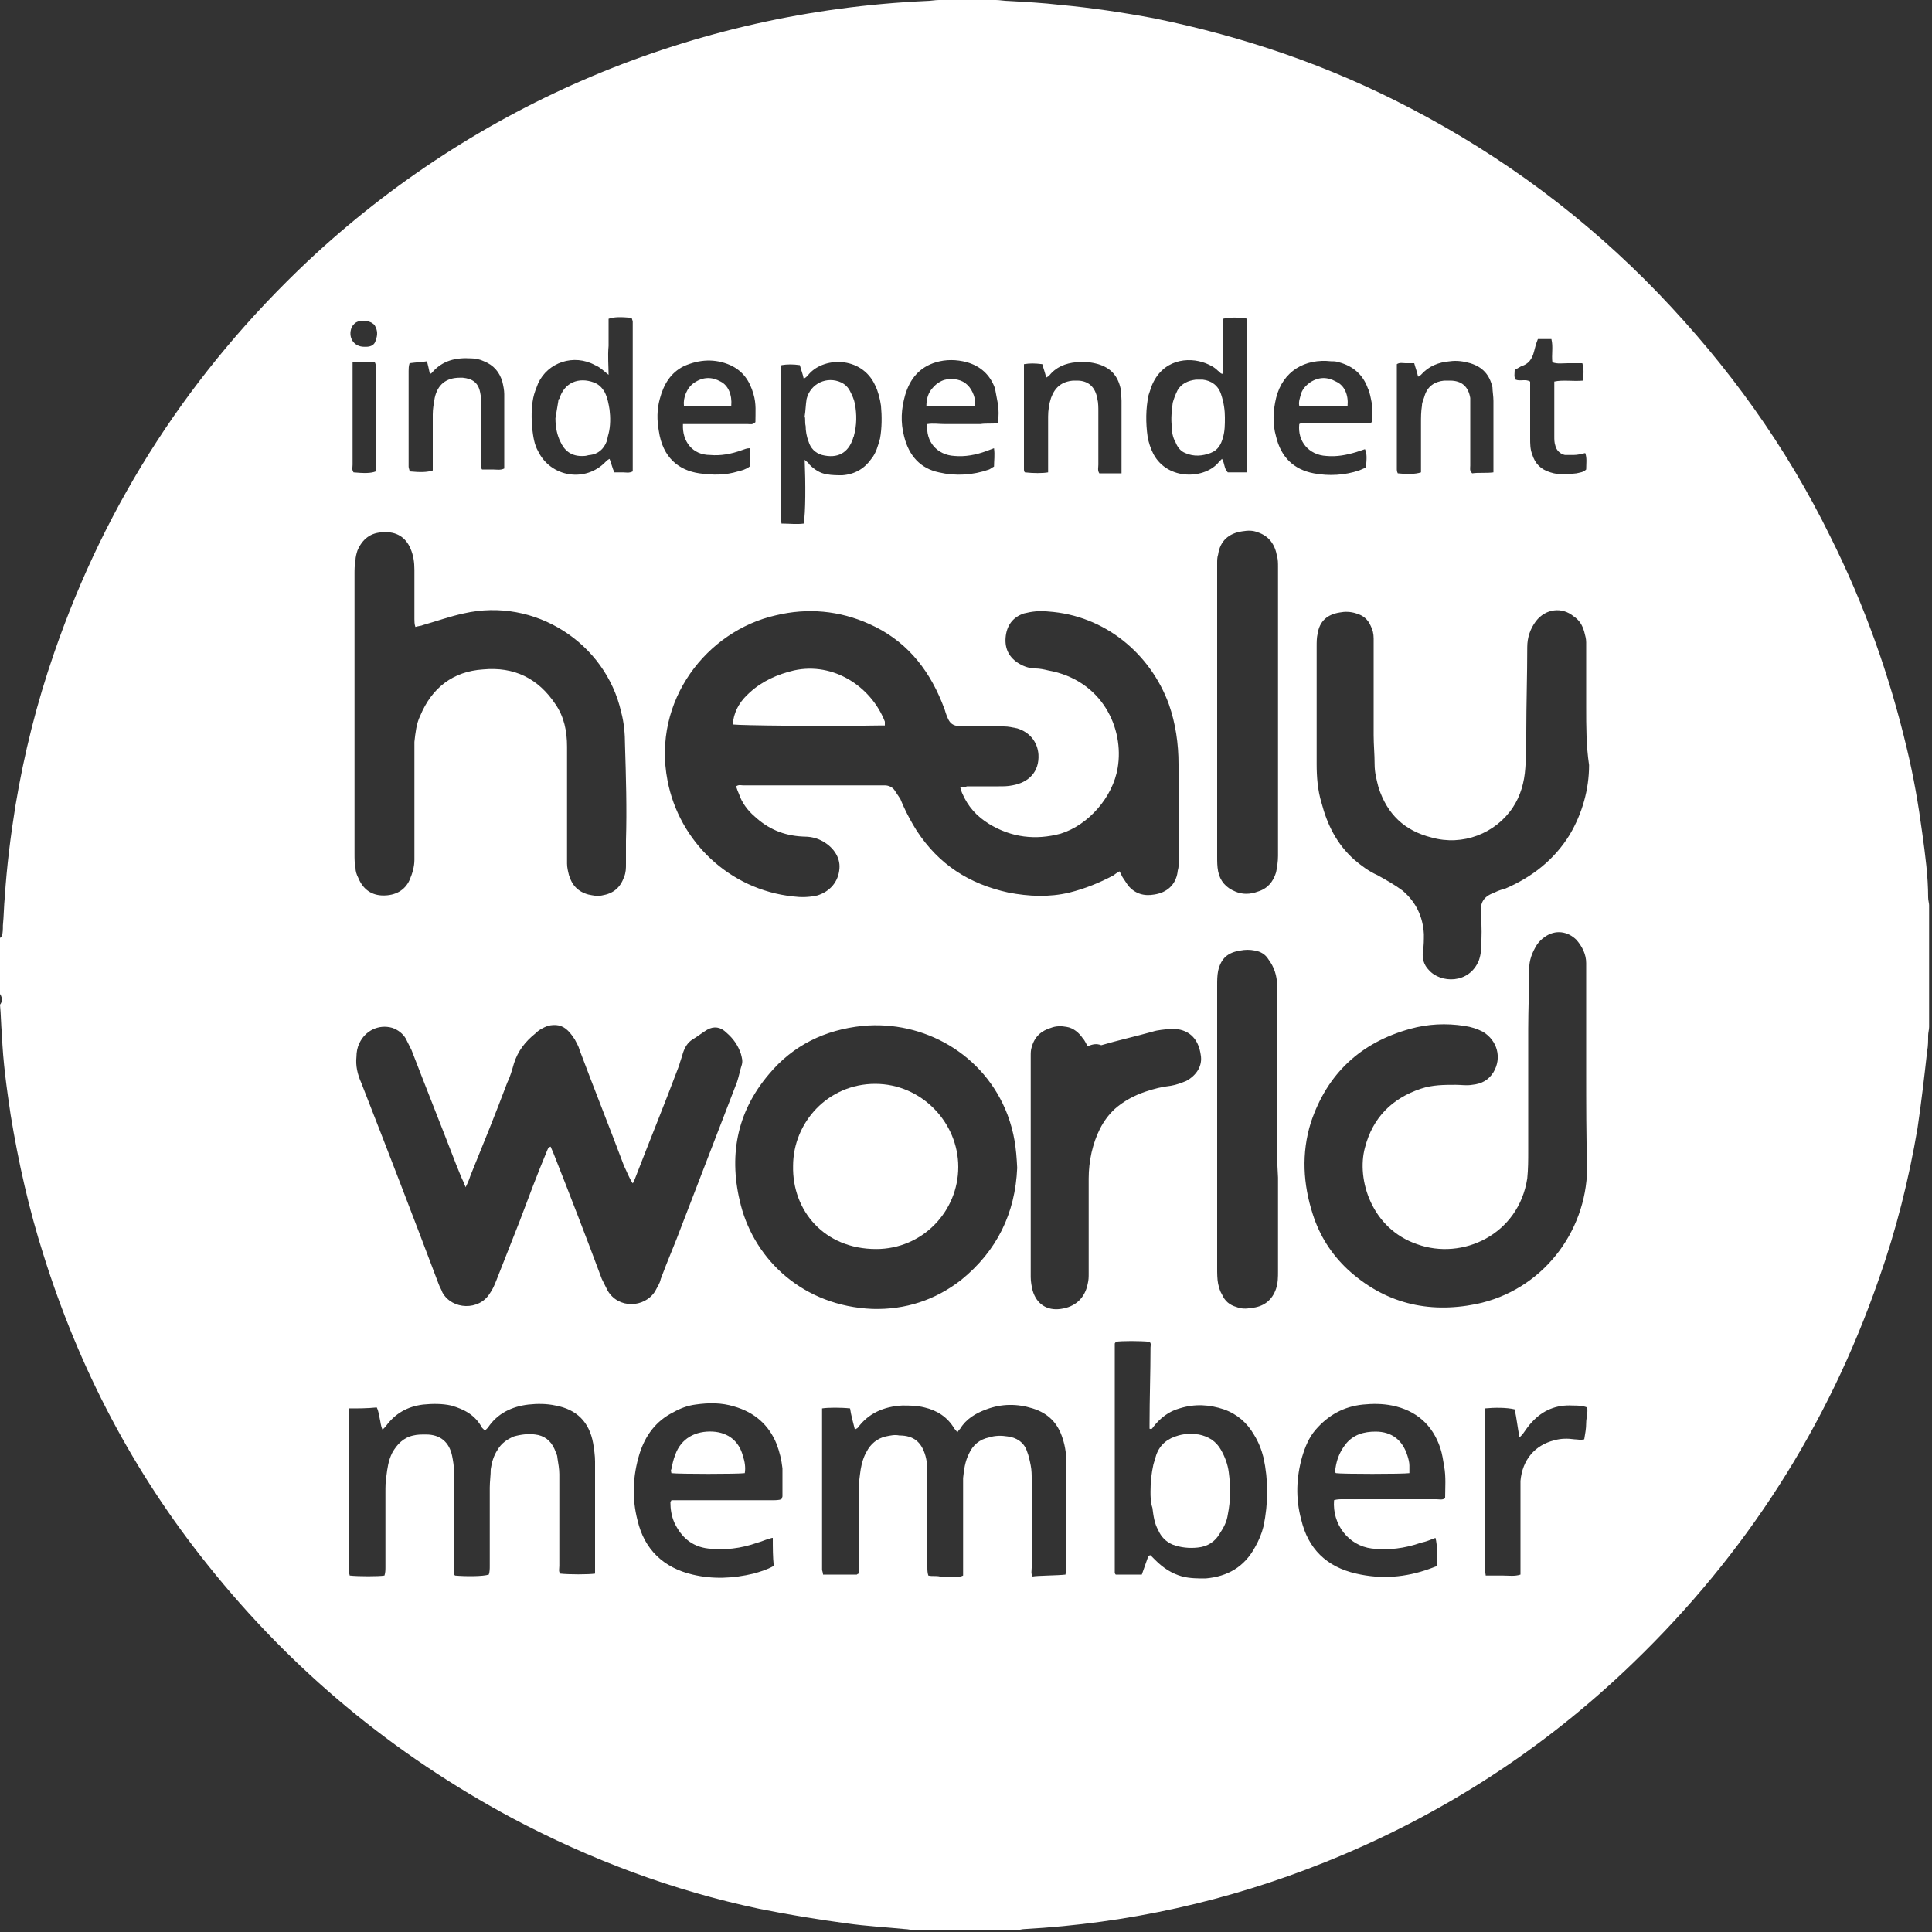 <?xml version="1.0" encoding="utf-8"?>
<!-- Generator: Adobe Illustrator 28.0.0, SVG Export Plug-In . SVG Version: 6.00 Build 0)  -->
<svg version="1.1" id="Capa_1" xmlns="http://www.w3.org/2000/svg" xmlns:xlink="http://www.w3.org/1999/xlink" x="0px" y="0px"
	 viewBox="0 0 200 200" style="enable-background:new 0 0 200 200;" xml:space="preserve">
<rect x="0" y="0" width="200" height="200" fill="#333333" stroke="none"/>
<style type="text/css">
	.st0{fill:#FFFFFF;}
</style>
<g>
	<path class="st0" d="M0,102.9c0-1.9,0-3.8,0-5.8C0.1,97,0.1,97,0.2,96.9c0.1-0.4,0.1-0.7,0.1-1.1c0.1-1,0.1-2,0.2-3
		c0.2-3.1,0.6-6.3,1.1-9.4c0.9-5.4,2.2-10.6,4-15.8C11,51.9,19.8,38.4,31.9,27c17.4-16.3,39.9-25.8,64-26.9c0.4,0,0.9-0.1,1.3-0.1
		c2,0,3.9,0,5.9,0c0.4,0,0.9,0.1,1.3,0.1c1.8,0.1,3.6,0.2,5.3,0.4c3.3,0.3,6.6,0.8,9.8,1.4c9.3,1.9,18.1,4.9,26.5,9.3
		c9.6,5,18.2,11.4,25.7,19.2c7.2,7.5,13.2,15.8,17.8,25.2c3.5,7,6.1,14.3,7.9,21.9c0.7,2.9,1.2,5.8,1.6,8.8c0.3,2.2,0.6,4.4,0.6,6.6
		c0,0.3,0.1,0.6,0.1,0.8c0,4.2,0,8.4,0,12.6c0,0.3-0.1,0.6-0.1,0.9c0,0.5,0,1.1-0.1,1.6c-0.3,2.7-0.6,5.3-1,8
		c-0.9,5.3-2.2,10.5-4,15.6c-5.3,15.3-13.8,28.5-25.4,39.7c-9.3,9-20,15.9-32,20.7c-10,4-20.3,6.3-31.1,6.9c-0.2,0-0.5,0.1-0.7,0.1
		c-3.6,0-7.1,0-10.7,0c-0.3,0-0.6-0.1-0.9-0.1c-2-0.2-4-0.3-6.1-0.6c-3-0.4-6-0.9-9-1.5c-9-1.9-17.5-5.1-25.6-9.4
		c-12.3-6.6-22.8-15.3-31.5-26.2c-7.7-9.6-13.3-20.3-17-32.1c-1.5-4.7-2.6-9.6-3.4-14.5c-0.4-2.7-0.8-5.5-0.9-8.3
		c-0.1-1-0.1-2.1-0.2-3.1C0.2,103.8,0.3,103.3,0,102.9z M115.9,90.2c0.1,0.2,0.2,0.4,0.3,0.6c0.2,0.3,0.4,0.6,0.6,0.9
		c0.7,0.8,1.6,1.1,2.7,0.9c1.3-0.2,2.2-1,2.4-2.3c0-0.2,0.1-0.4,0.1-0.6c0-0.8,0-1.5,0-2.3c0-2.8,0-5.5,0-8.3c0-2.1-0.3-4.2-1-6.2
		c-1.9-5.2-6.6-9.2-12.5-9.6c-0.9-0.1-1.7,0-2.5,0.2c-1.2,0.4-1.8,1.3-1.9,2.5c-0.1,1.2,0.4,2.1,1.4,2.7c0.5,0.3,1.1,0.5,1.7,0.5
		c0.4,0,0.9,0.1,1.3,0.2c5.6,1,7.9,6,7.2,10.1c-0.5,3-3,5.9-5.9,6.8c-2.6,0.7-5.1,0.4-7.4-1c-1.3-0.8-2.2-1.8-2.8-3.2
		c-0.1-0.2-0.1-0.4-0.2-0.6c0.3,0,0.5,0,0.7-0.1c1.1,0,2.2,0,3.3,0c0.5,0,0.9,0,1.4-0.1c1.7-0.3,2.8-1.4,2.7-3.2
		c-0.1-1.3-0.9-2.3-2.2-2.7c-0.5-0.1-0.9-0.2-1.4-0.2c-1.3,0-2.7,0-4,0c-1.3,0-1.6-0.2-2-1.4c-0.1-0.4-0.3-0.8-0.4-1.1
		c-1.5-3.7-3.9-6.5-7.5-8.1c-3.1-1.4-6.4-1.7-9.7-0.9c-7.1,1.6-12.8,8.8-11.2,17.1c1.2,6.3,6.4,11.3,13,12c0.8,0.1,1.6,0.1,2.5-0.1
		c1.3-0.4,2.2-1.4,2.3-2.8c0.1-1.2-0.7-2.3-1.9-2.9c-0.6-0.3-1.2-0.4-1.9-0.4c-2-0.1-3.6-0.8-5-2.1c-0.7-0.6-1.3-1.4-1.6-2.3
		c-0.1-0.2-0.2-0.5-0.3-0.8c0.3-0.2,0.5-0.1,0.7-0.1c4,0,8,0,12,0c0.9,0,1.8,0,2.7,0c0.4,0,0.8,0.2,1,0.5c0.2,0.3,0.4,0.6,0.6,0.9
		c0.1,0.2,0.2,0.5,0.3,0.7c0.4,0.9,0.9,1.8,1.4,2.6c2.3,3.5,5.4,5.5,9.5,6.4c2.1,0.4,4.2,0.5,6.3,0c1.6-0.4,3.1-1,4.6-1.8
		C115.4,90.5,115.7,90.3,115.9,90.2z M48.2,122.9c-0.1-0.3-0.2-0.4-0.2-0.5c-0.3-0.6-0.5-1.2-0.8-1.9c-1.5-3.9-3.1-7.9-4.6-11.8
		c-0.2-0.4-0.4-0.8-0.6-1.2c-0.3-0.5-0.8-0.9-1.4-1.1c-1.4-0.4-2.8,0.3-3.4,1.6c-0.2,0.4-0.3,0.9-0.3,1.4c-0.1,0.9,0.1,1.8,0.5,2.7
		c2.7,6.9,5.4,13.9,8,20.8c0.1,0.3,0.3,0.6,0.4,0.9c1,1.8,3.8,1.9,4.9,0.1c0.3-0.4,0.5-0.9,0.7-1.4c0.8-2,1.6-4.1,2.4-6.1
		c0.9-2.4,1.8-4.8,2.8-7.2c0.1-0.2,0.1-0.4,0.4-0.5c0.1,0.2,0.2,0.5,0.3,0.7c1.7,4.3,3.4,8.7,5,13c0.2,0.4,0.4,0.8,0.6,1.2
		c1.1,1.9,3.8,1.8,4.9,0.1c0.2-0.4,0.5-0.8,0.6-1.3c0.7-1.9,1.5-3.7,2.2-5.6c1.9-4.9,3.8-9.9,5.7-14.8c0.2-0.6,0.3-1.2,0.5-1.8
		c0.1-0.4,0-0.7-0.1-1.1c-0.3-0.9-0.8-1.6-1.5-2.2c-0.6-0.6-1.3-0.7-2-0.3c-0.5,0.3-1,0.7-1.5,1c-0.5,0.3-0.8,0.8-1,1.4
		c-0.1,0.4-0.3,0.9-0.4,1.3c-1.5,4-3.1,7.9-4.6,11.8c-0.1,0.1-0.1,0.3-0.2,0.4c-0.4-0.6-0.6-1.2-0.9-1.8c-1.5-4-3.1-8-4.6-12
		c-0.1-0.4-0.3-0.7-0.5-1.1c-0.2-0.3-0.4-0.6-0.7-0.9c-0.6-0.6-1.3-0.7-2.1-0.5c-0.5,0.2-0.9,0.4-1.3,0.8c-1,0.8-1.8,1.8-2.2,3.1
		c-0.2,0.7-0.4,1.4-0.7,2c-1.2,3.2-2.5,6.4-3.8,9.6C48.5,122.3,48.4,122.5,48.2,122.9z M164.2,110.8
		C164.2,110.8,164.2,110.8,164.2,110.8c0-2.6,0-5.1,0-7.7c0-1.1,0-2.3,0-3.4c0-0.9-0.4-1.7-1-2.4c-0.9-0.9-2.2-1.1-3.3-0.3
		c-0.3,0.2-0.6,0.5-0.8,0.8c-0.5,0.8-0.8,1.6-0.8,2.5c0,2.1-0.1,4.2-0.1,6.2c0,4.2,0,8.4,0,12.6c0,1,0,1.9-0.1,2.9
		c-0.9,5.8-6.7,8.5-11.4,6.8c-4.7-1.6-6.3-6.7-5.4-10c0.8-3.1,2.8-5.1,5.8-6.1c1.2-0.4,2.4-0.4,3.6-0.4c0.6,0,1.1,0.1,1.7,0
		c1-0.1,1.7-0.5,2.2-1.3c0.9-1.5,0.4-3.3-1.1-4.2c-0.6-0.3-1.2-0.5-1.9-0.6c-1.9-0.3-3.8-0.2-5.6,0.3c-5.1,1.4-8.6,4.6-10.3,9.7
		c-1,3.2-0.8,6.4,0.2,9.5c0.7,2.2,1.9,4.1,3.6,5.7c3.8,3.5,8.3,4.6,13.3,3.6c6.8-1.4,11.4-7.4,11.5-14
		C164.2,117.7,164.2,114.2,164.2,110.8z M43,64.9c-0.1-0.3-0.1-0.6-0.1-0.8c0-1.7,0-3.4,0-5.1c0-0.8-0.1-1.5-0.4-2.2
		C42,55.6,41,55,39.7,55.1c-1.3,0-2.2,0.7-2.7,1.9c-0.1,0.3-0.2,0.7-0.2,1c-0.1,0.5-0.1,1-0.1,1.4c0,9.7,0,19.3,0,29
		c0,0.5,0,1,0.1,1.4c0,0.4,0.1,0.7,0.3,1.1c0.5,1.2,1.4,1.8,2.6,1.8c1.2,0,2.2-0.5,2.7-1.6c0.3-0.7,0.5-1.4,0.5-2.1
		c0-0.8,0-1.7,0-2.5c0-2.9,0-5.8,0-8.6c0-0.4,0-0.7,0-1.1c0.1-0.9,0.2-1.9,0.6-2.7c1.2-2.9,3.4-4.6,6.5-4.8c3.2-0.3,5.7,0.9,7.5,3.6
		c0.9,1.3,1.2,2.8,1.2,4.4c0,2.8,0,5.6,0,8.4c0,1.2,0,2.5,0,3.7c0,0.4,0.1,0.8,0.2,1.2c0.3,1,0.9,1.7,2,2c0.5,0.1,0.9,0.2,1.4,0.1
		c1.2-0.2,1.9-0.8,2.3-1.9c0.2-0.5,0.2-0.9,0.2-1.4c0-0.8,0-1.6,0-2.4c0.1-3.3,0-6.6-0.1-9.9c0-1.1-0.1-2.3-0.4-3.4
		c-1.6-7.1-8.9-11.9-16.3-10.2c-1.4,0.3-2.8,0.8-4.2,1.2C43.6,64.8,43.3,64.8,43,64.9z M164.2,73.2
		C164.2,73.2,164.2,73.2,164.2,73.2c0-1.5,0-3,0-4.5c0-0.7,0-1.5,0-2.2c0-0.4-0.1-0.7-0.2-1.1c-0.2-0.7-0.5-1.2-1.1-1.6
		c-1.2-1-2.9-0.8-3.9,0.5c-0.6,0.8-0.9,1.7-0.9,2.7c0,2.9-0.1,5.9-0.1,8.8c0,1.2,0,2.5-0.1,3.7c-0.1,1.5-0.5,2.9-1.3,4.1
		c-1.8,2.7-5.2,4-8.4,3.1c-2.8-0.7-4.6-2.4-5.5-5.2c-0.2-0.8-0.4-1.5-0.4-2.4c0-1-0.1-2-0.1-3c0-2.9,0-5.8,0-8.6c0-0.5,0-1,0-1.4
		c0-0.5-0.1-0.9-0.3-1.3c-0.3-0.7-0.8-1.1-1.5-1.3c-0.6-0.2-1.2-0.2-1.7-0.1c-1.3,0.2-2.1,0.9-2.3,2.2c-0.1,0.4-0.1,0.9-0.1,1.3
		c0,4.1,0,8.2,0,12.2c0,1.3,0.1,2.7,0.5,4c0.6,2.3,1.6,4.3,3.4,5.9c0.7,0.6,1.5,1.2,2.4,1.6c0.9,0.5,1.8,1,2.6,1.6
		c1.4,1.2,2.1,2.7,2.2,4.5c0,0.6,0,1.2-0.1,1.8c-0.1,0.7,0.1,1.4,0.6,1.9c1.2,1.4,4.2,1.5,5.2-1c0.1-0.3,0.2-0.7,0.2-1
		c0.1-1.3,0.1-2.6,0-3.8c-0.1-1.2,0.3-1.8,1.4-2.2c0.4-0.2,0.7-0.3,1.1-0.4c2.8-1.2,5.1-3,6.7-5.6c1.3-2.2,2-4.7,2-7.2
		C164.2,77.2,164.2,75.2,164.2,73.2z M105.3,120.9c-0.1-2.1-0.3-3.6-1-5.5c-2.4-6.3-8.7-9.8-15-9.2c-3.9,0.4-7.2,2-9.7,5
		c-3.4,4-4.2,8.6-2.9,13.6c1.5,5.7,6.5,10.4,13.6,10.7c3.4,0.1,6.5-0.9,9.2-3C103.2,129.5,105.1,125.6,105.3,120.9z M112.6,108.3
		c-0.2-0.3-0.3-0.6-0.5-0.8c-0.4-0.6-1-1.1-1.7-1.2c-0.5-0.1-1.1-0.1-1.6,0.1c-1,0.3-1.7,0.9-2,2c-0.1,0.3-0.1,0.6-0.1,0.9
		c0,0.8,0,1.7,0,2.5c0,5.9,0,11.8,0,17.7c0,0.9,0,1.8,0,2.7c0,0.5,0.1,1,0.2,1.4c0.4,1.4,1.5,2.1,2.9,1.9c1.5-0.2,2.5-1.1,2.8-2.6
		c0.1-0.4,0.1-0.7,0.1-1.1c0-3.3,0-6.6,0-9.8c0-0.9,0.1-1.8,0.3-2.7c0.4-1.7,1.1-3.3,2.4-4.5c0.9-0.8,2-1.4,3.2-1.8
		c0.9-0.3,1.7-0.5,2.6-0.6c0.6-0.1,1.1-0.3,1.6-0.5c1.1-0.6,1.7-1.6,1.5-2.7c-0.2-1.4-0.9-2.3-2.1-2.6c-0.4-0.1-0.7-0.1-1.1-0.1
		c-0.6,0.1-1.2,0.1-1.8,0.3c-1.8,0.5-3.6,0.9-5.3,1.4C113.5,108,113.1,108.1,112.6,108.3z M36.1,145.8c0,0.4,0,0.7,0,1
		c0,5.1,0,10.2,0,15.4c0,0.2,0,0.3,0,0.5c0,0.1,0.1,0.3,0.1,0.4c0.9,0.1,3,0.1,3.6,0c0.1-0.3,0.1-0.6,0.1-0.9c0-2.6,0-5.1,0-7.7
		c0-0.6,0-1.1,0.1-1.7c0.1-0.8,0.2-1.6,0.6-2.4c0.5-0.9,1.2-1.6,2.2-1.8c0.4-0.1,0.8-0.1,1.3-0.1c1.5,0,2.4,0.8,2.7,2.2
		c0.1,0.5,0.2,1.1,0.2,1.6c0,1.6,0,3.1,0,4.7c0,1.8,0,3.6,0,5.4c0,0.2-0.1,0.5,0.1,0.7c1.1,0.1,2.9,0.1,3.5-0.1
		c0.1-0.3,0.1-0.6,0.1-0.9c0-2.7,0-5.4,0-8.1c0-0.6,0.1-1.3,0.1-1.9c0.1-0.7,0.3-1.4,0.7-2c0.4-0.7,1-1.1,1.7-1.4
		c0.7-0.2,1.5-0.3,2.2-0.2c0.9,0.1,1.6,0.6,2,1.5c0.1,0.3,0.3,0.6,0.3,0.9c0.1,0.6,0.2,1.2,0.2,1.7c0,3.2,0,6.3,0,9.5
		c0,0.3-0.1,0.6,0.1,0.8c0.9,0.1,2.9,0.1,3.6,0c0-0.2,0-0.4,0-0.6c0-3.7,0-7.3,0-11c0-0.6-0.1-1.3-0.2-1.9c-0.4-2.2-1.7-3.5-3.9-3.9
		c-0.9-0.2-1.9-0.2-2.8-0.1c-1.7,0.2-3.2,0.9-4.2,2.4c-0.1,0.1-0.2,0.2-0.3,0.3c-0.1-0.1-0.2-0.2-0.3-0.3c-0.7-1.3-1.8-1.9-3.2-2.3
		c-0.9-0.2-1.9-0.2-2.9-0.1c-1.6,0.2-2.9,0.9-3.9,2.3c-0.1,0.1-0.2,0.2-0.3,0.3c-0.2-0.4-0.2-0.8-0.3-1.2c-0.1-0.4-0.1-0.7-0.3-1.1
		C38,145.8,37.1,145.8,36.1,145.8z M110.3,163c0-0.2,0.1-0.4,0.1-0.6c0-3.6,0-7.1,0-10.7c0-1-0.1-1.9-0.4-2.8
		c-0.5-1.6-1.5-2.6-3.1-3.1c-1.6-0.5-3.2-0.5-4.8,0.1c-1.1,0.4-2.1,1-2.7,2c-0.1,0.1-0.2,0.2-0.3,0.4c-0.1-0.2-0.2-0.3-0.3-0.4
		c-0.7-1.2-1.8-1.9-3.1-2.2c-0.8-0.2-1.5-0.2-2.3-0.2c-1.9,0.1-3.5,0.8-4.6,2.3c-0.1,0.1-0.2,0.1-0.3,0.2c-0.2-0.8-0.4-1.5-0.5-2.2
		c-0.9-0.1-2.3-0.1-2.9,0c0,0.3,0,0.6,0,0.8c0,5.1,0,10.2,0,15.4c0,0.2,0,0.3,0,0.5c0,0.1,0.1,0.3,0.1,0.5c1.2,0,2.3,0,3.5,0
		c0,0,0.1-0.1,0.2-0.1c0-0.3,0-0.5,0-0.8c0-2.6,0-5.3,0-7.9c0-0.7,0.1-1.4,0.2-2.1c0.1-0.6,0.3-1.3,0.6-1.8c0.4-0.8,1.1-1.4,2-1.6
		c0.5-0.1,0.9-0.2,1.4-0.1c1.5,0,2.3,0.7,2.7,2.1c0.2,0.7,0.2,1.4,0.2,2.1c0,3.1,0,6.3,0,9.4c0,0.3,0,0.6,0.1,0.9
		c0.4,0.1,0.8,0,1.2,0.1c0.4,0,0.8,0,1.2,0c0.4,0,0.8,0.1,1.2-0.1c0-0.3,0-0.6,0-0.9c0-2.6,0-5.2,0-7.8c0-0.5,0-1,0-1.4
		c0.1-0.9,0.2-1.7,0.6-2.5c0.4-0.9,1.1-1.5,2.1-1.7c0.6-0.2,1.3-0.2,1.9-0.1c0.9,0.1,1.7,0.6,2,1.5c0.2,0.5,0.3,1,0.4,1.5
		c0.1,0.5,0.1,1,0.1,1.4c0,3.1,0,6.1,0,9.2c0,0.3-0.1,0.6,0.1,0.9C107.3,163.1,109.5,163.1,110.3,163z M132.2,117.1
		c0-4.1,0-8.2,0-12.3c0-0.9,0-1.9,0-2.8c0-1-0.3-1.9-0.9-2.7c-0.3-0.5-0.8-0.8-1.4-0.9c-0.5-0.1-1-0.1-1.5,0c-1.3,0.2-2,0.8-2.3,2.1
		c-0.1,0.5-0.1,1-0.1,1.5c0,9.8,0,19.6,0,29.3c0,0.5,0,1.1,0.1,1.6c0.1,0.4,0.2,0.8,0.4,1.1c0.3,0.7,0.8,1.1,1.5,1.3
		c0.5,0.2,1,0.2,1.5,0.1c1.3-0.1,2.2-0.8,2.6-2c0.2-0.6,0.2-1.2,0.2-1.8c0-1.7,0-3.3,0-5c0-1.6,0-3.1,0-4.7
		C132.2,120.4,132.2,118.7,132.2,117.1z M126,73.8c0,5,0,9.9,0,14.9c0,0.5,0,1,0.1,1.5c0.2,1,0.8,1.7,1.8,2.1c0.7,0.3,1.5,0.3,2.3,0
		c1-0.3,1.6-1,1.9-2c0.1-0.5,0.2-1.1,0.2-1.7c0-6.8,0-13.6,0-20.5c0-3.1,0-6.2,0-9.4c0-0.4,0-0.8-0.1-1.1c-0.2-1.2-0.8-2.1-2-2.5
		c-0.5-0.2-1-0.2-1.6-0.1c-1.4,0.2-2.3,1-2.5,2.4c-0.1,0.3-0.1,0.6-0.1,0.9c0,0.8,0,1.6,0,2.4C126,65.2,126,69.5,126,73.8z
		 M115.5,163c0.9,0,1.8,0,2.7,0c0.2-0.6,0.4-1.1,0.6-1.7c0-0.1,0.1-0.3,0.3-0.3c0.1,0.1,0.3,0.3,0.5,0.5c0.8,0.8,1.7,1.4,2.8,1.7
		c0.8,0.2,1.6,0.2,2.4,0.2c2.3-0.2,4-1.2,5.1-3.2c0.4-0.7,0.7-1.4,0.9-2.2c0.5-2.4,0.5-4.8,0-7.1c-0.2-0.8-0.5-1.6-1-2.4
		c-0.7-1.2-1.7-2.1-3.1-2.6c-1.5-0.5-3-0.6-4.6-0.1c-1.1,0.3-2,1-2.7,1.9c-0.1,0.1-0.1,0.3-0.4,0.2c0-0.2,0-0.4,0-0.5
		c0-2.6,0.1-5.3,0.1-7.9c0-0.2,0.1-0.4-0.1-0.6c-1-0.1-2.9-0.1-3.5,0c0,0.1-0.1,0.1-0.1,0.2c0,7.9,0,15.8,0,23.7
		C115.4,162.8,115.4,162.9,115.5,163z M148.6,159.2c-0.5,0.2-1,0.4-1.5,0.5c-1.7,0.6-3.4,0.8-5.1,0.6c-2.4-0.3-4.1-2.5-3.9-5
		c0.3-0.1,0.6-0.1,0.9-0.1c3.2,0,6.4,0,9.7,0c0.3,0,0.6,0.1,0.9-0.1c0-1.1,0.1-2.2-0.1-3.3c-0.1-0.6-0.2-1.3-0.4-1.9
		c-0.8-2.4-2.5-3.9-5-4.4c-1-0.2-2-0.2-3-0.1c-2,0.2-3.6,1.1-4.9,2.6c-0.7,0.8-1.1,1.8-1.4,2.8c-0.6,2.1-0.7,4.3-0.1,6.5
		c0.7,3,2.6,4.9,5.7,5.6c2.6,0.6,5.1,0.4,7.6-0.5c0.3-0.1,0.5-0.2,0.8-0.3C148.8,161.4,148.8,159.9,148.6,159.2z M80,159.2
		c-0.2,0-0.3,0.1-0.4,0.1c-0.4,0.1-0.8,0.3-1.2,0.4c-1.7,0.6-3.4,0.8-5.1,0.6c-1.7-0.2-2.8-1.2-3.5-2.7c-0.3-0.7-0.4-1.4-0.4-2.1
		c0-0.1,0.1-0.1,0.1-0.2c0.3,0,0.6,0,0.9,0c3.2,0,6.4,0,9.6,0c0.3,0,0.6,0,0.9-0.1c0-0.1,0.1-0.2,0.1-0.3c0-1,0-1.9,0-2.9
		c-0.1-0.9-0.3-1.7-0.6-2.5c-0.8-2-2.3-3.3-4.4-3.9c-1.3-0.4-2.6-0.4-4-0.2c-0.8,0.1-1.6,0.4-2.3,0.8c-1.8,0.9-2.9,2.4-3.5,4.3
		c-0.7,2.3-0.8,4.6-0.2,6.9c0.7,3,2.7,4.9,5.7,5.6c2.1,0.5,4.2,0.4,6.3-0.1c0.7-0.2,1.4-0.4,2.1-0.8C80,161.2,80,160.2,80,159.2z
		 M153.7,145.8c0,0.3,0,0.6,0,0.9c0,5.1,0,10.2,0,15.4c0,0.2,0,0.3,0,0.5c0,0.1,0.1,0.3,0.1,0.5c0.6,0,1.2,0,1.8,0
		c0.6,0,1.2,0.1,1.8-0.1c0-0.3,0-0.6,0-0.9c0-2.6,0-5.2,0-7.8c0-0.3,0-0.7,0-1c0.2-2.2,1.5-3.7,3.5-4.2c0.7-0.2,1.4-0.2,2.1-0.1
		c0.3,0,0.6,0.1,1,0c0.1-0.6,0.2-1.1,0.2-1.7c0-0.5,0.2-1.1,0.1-1.6c-0.5-0.2-1-0.2-1.5-0.2c-1.7-0.1-3.1,0.5-4.2,1.7
		c-0.4,0.4-0.7,0.9-1,1.3c-0.1,0.1-0.2,0.2-0.3,0.3c-0.2-1-0.3-2-0.5-2.9C156,145.7,154.7,145.7,153.7,145.8z M83.3,47.6
		c0.2,0.2,0.4,0.3,0.5,0.5c0.5,0.5,1.1,0.9,1.8,1c0.5,0.1,1.1,0.1,1.6,0.1c1.3-0.1,2.3-0.7,3-1.7c0.5-0.6,0.7-1.4,0.9-2.1
		c0.2-1.1,0.2-2.3,0.1-3.4c-0.1-0.7-0.3-1.5-0.6-2.1c-1.4-3.1-5.5-3-7-1c-0.1,0.1-0.2,0.2-0.4,0.3c-0.1-0.5-0.3-1-0.4-1.4
		c-0.7-0.1-1.3-0.1-1.9,0c-0.1,0.3-0.1,0.7-0.1,1c0,4.8,0,9.5,0,14.3c0,0.2,0,0.4,0,0.6c0,0.2,0.1,0.3,0.1,0.5c0.8,0,1.6,0.1,2.3,0
		C83.4,53.1,83.4,50,83.3,47.6z M63,38.8c-0.5-0.4-0.9-0.8-1.4-1c-2.2-1.2-4.9-0.3-5.9,1.9c-0.2,0.5-0.4,1-0.5,1.5
		c-0.2,1-0.2,2.1-0.1,3.2c0.1,0.8,0.2,1.6,0.6,2.3c1.3,2.7,4.9,3.3,7,1.1c0.1-0.1,0.2-0.2,0.4-0.3c0.2,0.5,0.3,1,0.5,1.4
		c0.3,0,0.6,0,0.9,0c0.3,0,0.6,0.1,1-0.1c0-0.3,0-0.6,0-0.9c0-4.7,0-9.4,0-14.1c0-0.2,0-0.3,0-0.5c0-0.1-0.1-0.3-0.1-0.4
		c-1.2-0.1-1.8-0.1-2.4,0.1c0,0.9,0,1.9,0,2.8C62.9,36.9,63,37.9,63,38.8z M129.1,48.9c0-0.4,0-0.6,0-0.9c0-3.2,0-6.3,0-9.5
		c0-1.6,0-3.3,0-4.9c0-0.2,0-0.4-0.1-0.7c-0.8,0-1.6-0.1-2.4,0.1c0,0.4,0,0.8,0,1.1c0,0.4,0,0.8,0,1.2c0,0.4,0,0.7,0,1.1
		c0,0.4,0,0.8,0,1.2c0,0.4,0.1,0.7,0,1.1c-0.3,0-0.3-0.2-0.5-0.3c-0.4-0.4-0.8-0.6-1.3-0.8c-1.8-0.7-4.5-0.4-5.6,2.4
		c-0.1,0.3-0.2,0.6-0.3,0.9c-0.3,1.4-0.3,2.9-0.1,4.3c0.1,0.6,0.3,1.2,0.6,1.8c1.5,2.8,5.4,2.6,6.8,0.8c0.1-0.1,0.2-0.2,0.3-0.3
		c0.3,0.5,0.2,1,0.6,1.4C127.9,48.9,128.4,48.9,129.1,48.9z M134.5,43.9c0.3-0.2,0.6-0.1,0.9-0.1c2,0,3.9,0,5.9,0
		c0.2,0,0.5,0.1,0.7-0.1c0.1-0.6,0.1-1.3,0-2c-0.1-0.5-0.2-1.1-0.4-1.5c-0.5-1.4-1.5-2.3-3-2.7c-0.3-0.1-0.5-0.1-0.8-0.1
		c-2.7-0.3-5,1-5.7,3.8c-0.3,1.3-0.4,2.6,0,4c0.5,2.1,1.8,3.4,3.9,3.8c1.6,0.3,3.2,0.2,4.7-0.3c0.2-0.1,0.5-0.2,0.7-0.3
		c0.1-1,0.1-1.5-0.1-1.9c-0.3,0.1-0.6,0.2-0.9,0.3c-1,0.3-2,0.5-3.1,0.4C135.5,47.1,134.3,45.7,134.5,43.9z M103.3,43.8
		c0.1-0.7,0.1-1.4,0-2c-0.1-0.5-0.2-1.1-0.3-1.6c-0.5-1.4-1.5-2.3-2.9-2.7c-1.1-0.3-2.2-0.3-3.2,0c-1.7,0.5-2.7,1.7-3.2,3.4
		c-0.4,1.4-0.5,2.8-0.1,4.3c0.5,2,1.7,3.3,3.6,3.7c1.7,0.4,3.5,0.3,5.2-0.3c0.2-0.1,0.3-0.2,0.5-0.3c0-0.6,0.1-1.2,0-1.9
		c-0.3,0.1-0.5,0.2-0.8,0.3c-1.1,0.4-2.2,0.6-3.3,0.5c-1.8-0.1-3-1.5-2.8-3.3c0.6-0.1,1.2,0,1.8,0c0.6,0,1.2,0,1.8,0
		c0.6,0,1.3,0,1.9,0C102.1,43.8,102.7,43.9,103.3,43.8z M70.7,43.9c0.3,0,0.5,0,0.8,0c2,0,3.9,0,5.9,0c0.3,0,0.5,0.1,0.8-0.2
		c0-1,0.1-1.9-0.2-2.9c-0.4-1.4-1.1-2.4-2.4-3c-1.6-0.7-3.2-0.6-4.8,0.1c-1.4,0.7-2.1,1.9-2.5,3.4c-0.3,1.1-0.3,2.2-0.1,3.3
		c0.4,2.8,2.1,4.1,4.2,4.4c1.4,0.2,2.7,0.2,4-0.2c0.4-0.1,0.8-0.2,1.2-0.5c0-0.6,0-1.2,0-1.9c-0.3,0-0.5,0.1-0.8,0.2
		c-1.1,0.4-2.2,0.6-3.3,0.5C71.7,47.1,70.6,45.7,70.7,43.9z M154.6,48.9c0-0.2,0-0.4,0-0.7c0-2.2,0-4.5,0-6.7c0-0.5-0.1-1-0.1-1.4
		c-0.3-1.3-1-2.1-2.3-2.5c-0.7-0.2-1.4-0.3-2.1-0.2c-1.2,0.1-2.2,0.5-3,1.4c-0.1,0.1-0.2,0.1-0.3,0.2c-0.1-0.5-0.3-1-0.4-1.4
		c-0.3,0-0.6,0-0.9,0c-0.3,0-0.6-0.1-0.9,0.1c0,0.1,0,0.2,0,0.3c0,3.5,0,7,0,10.6c0,0.1,0,0.2,0.1,0.4c0.9,0.1,1.8,0.1,2.4-0.1
		c0-0.2,0-0.5,0-0.8c0-1.4,0-2.9,0-4.3c0-0.6,0-1.2,0.1-1.8c0-0.4,0.2-0.7,0.3-1.1c0.3-0.9,1-1.4,2-1.5c0.2,0,0.4,0,0.6,0
		c1.2,0,1.9,0.6,2.1,1.8c0,0.3,0,0.6,0,1c0,2,0,4,0,6c0,0.3-0.1,0.5,0.2,0.8C153.1,48.9,153.8,49,154.6,48.9z M116.1,49
		c0-0.3,0-0.5,0-0.7c0-2.3,0-4.5,0-6.8c0-0.5-0.1-0.9-0.1-1.3c-0.3-1.3-1-2.1-2.3-2.5c-0.7-0.2-1.5-0.3-2.3-0.2
		c-1.1,0.1-2.1,0.5-2.8,1.4c-0.1,0.1-0.2,0.1-0.3,0.2c-0.1-0.5-0.3-1-0.4-1.4c-0.8-0.1-1.3-0.1-1.9,0c0,0.1,0,0.2,0,0.4
		c0,3.5,0,6.9,0,10.4c0,0.2,0,0.3,0.1,0.4c0.9,0.1,1.8,0.1,2.4,0c0-0.6,0-1.2,0-1.8c0-1.3,0-2.7,0-4c0-0.6,0.1-1.3,0.3-1.9
		c0.4-1.1,1.1-1.7,2.3-1.8c0.1,0,0.3,0,0.4,0c1.2,0,1.9,0.7,2.1,1.9c0.1,0.4,0.1,0.9,0.1,1.3c0,1.8,0,3.7,0,5.5
		c0,0.3-0.1,0.6,0.1,0.9c0.1,0,0.2,0,0.4,0C114.8,49,115.4,49,116.1,49z M42.4,37.6c-0.1,0.3-0.1,0.6-0.1,0.8c0,2.5,0,5.1,0,7.6
		c0,0.8,0,1.5,0,2.3c0,0.2,0.1,0.3,0.1,0.5c1.1,0.1,1.8,0.1,2.4-0.1c0-0.2,0-0.5,0-0.8c0-1.7,0-3.3,0-5c0-0.6,0.1-1.1,0.2-1.7
		c0.3-1.4,1.2-2.1,2.6-2.1c0.1,0,0.2,0,0.3,0c1,0.1,1.6,0.5,1.8,1.5c0.1,0.4,0.1,0.9,0.1,1.3c0,2,0,3.9,0,5.9c0,0.3-0.1,0.5,0.1,0.8
		c0.4,0,0.7,0,1.1,0c0.4,0,0.8,0.1,1.2-0.1c0-0.1,0-0.2,0-0.3c0-2.5,0-5,0-7.4c0-0.4-0.1-0.9-0.2-1.3c-0.3-1-0.9-1.7-1.9-2.1
		c-0.4-0.2-0.9-0.3-1.3-0.3c-1.6-0.1-3,0.2-4.1,1.5c0,0-0.1,0.1-0.2,0.1c-0.1-0.5-0.2-0.9-0.3-1.3C43.6,37.5,43.1,37.5,42.4,37.6z
		 M163.9,39.4c0-0.6,0.1-1.2-0.1-1.8c-0.5,0-1,0-1.5,0c-0.5,0-1.1,0.1-1.6-0.1c-0.1-0.8,0.1-1.6-0.1-2.4c-0.3,0-0.5,0-0.7,0
		c-0.2,0-0.5,0-0.7,0c-0.2,0.5-0.3,0.9-0.4,1.3c-0.2,0.8-0.6,1.3-1.3,1.5c-0.2,0.1-0.5,0.3-0.7,0.4c0,0.4-0.1,0.7,0.1,1
		c0.5,0.2,1-0.1,1.5,0.2c0,0.3,0,0.5,0,0.8c0,1.7,0,3.4,0,5.1c0,0.5,0,1.1,0.2,1.6c0.3,1,0.9,1.6,1.9,1.9c0.9,0.3,1.8,0.2,2.7,0.1
		c0.4-0.1,0.7-0.1,1-0.4c0-0.6,0.1-1.2-0.1-1.7c-0.4,0.1-0.8,0.2-1.2,0.2c-0.3,0-0.6,0-0.9,0c-0.5-0.1-0.9-0.5-1-1
		c-0.1-0.3-0.1-0.6-0.1-0.9c0-1.7,0-3.5,0-5.2c0-0.2,0-0.3,0-0.5C161.8,39.3,162.8,39.5,163.9,39.4z M36.5,37.5c0,0.3,0,0.5,0,0.8
		c0,1.1,0,2.3,0,3.4c0,2.1,0,4.3,0,6.4c0,0.3-0.1,0.5,0.1,0.8c1.1,0.1,1.8,0.1,2.3-0.1c0-0.1,0-0.3,0-0.4c0-3.5,0-6.9,0-10.4
		c0-0.2,0-0.3-0.1-0.5C38.1,37.5,37.3,37.5,36.5,37.5z M37.7,35.9c0.1,0,0.1,0,0.2,0c0.5,0,0.9-0.2,1-0.7c0.2-0.5,0.2-1-0.1-1.5
		c0-0.1-0.1-0.1-0.2-0.2c-0.5-0.4-1.5-0.4-1.9,0c-0.1,0.1-0.2,0.2-0.3,0.4C36,34.9,36.6,35.9,37.7,35.9z"/>
	<path class="st0" d="M91.6,75.1c-0.2,0-0.4,0-0.6,0c-5.9,0.1-14.3,0-15.1-0.1c0-0.1,0-0.3,0-0.4c0.2-1.2,0.8-2.1,1.7-2.9
		c1.3-1.2,2.9-1.9,4.6-2.3c4.1-0.9,8,1.7,9.4,5.3C91.6,74.9,91.6,74.9,91.6,75.1z"/>
	<path class="st0" d="M82.1,120.7c0-4.5,3.6-8.5,8.5-8.5c4.8,0,8.6,4,8.6,8.6c0,4.6-3.7,8.5-8.5,8.5C85.3,129.3,82,125.3,82.1,120.7
		z"/>
	<path class="st0" d="M119.1,154.4c0-1,0.1-1.9,0.3-2.8c0.1-0.3,0.2-0.7,0.3-1c0.4-1.1,1.2-1.7,2.3-2c0.7-0.2,1.4-0.2,2.1-0.1
		c1,0.2,1.8,0.7,2.3,1.6c0.4,0.7,0.7,1.5,0.8,2.3c0.2,1.5,0.2,2.9-0.1,4.4c-0.1,0.7-0.4,1.3-0.8,1.9c-0.5,0.9-1.3,1.4-2.3,1.5
		c-0.9,0.1-1.8,0-2.6-0.3c-0.7-0.3-1.2-0.8-1.5-1.5c-0.4-0.7-0.5-1.5-0.6-2.3C119.1,155.5,119.1,154.9,119.1,154.4z"/>
	<path class="st0" d="M145.9,152.5c-0.7,0.1-7,0.1-7.6,0c0,0-0.1-0.1-0.1-0.1c0.1-1.1,0.4-2,1.1-2.9c0.8-1,1.9-1.3,3.1-1.3
		c1.7,0,2.8,0.9,3.3,2.5c0.1,0.3,0.2,0.7,0.2,1C145.9,151.9,145.9,152.2,145.9,152.5z"/>
	<path class="st0" d="M77.1,152.5c-0.7,0.1-6.8,0.1-7.6,0c0-0.1-0.1-0.3,0-0.4c0.1-0.5,0.2-1,0.4-1.5c0.6-1.7,2.1-2.5,3.9-2.4
		c1.6,0.1,2.7,1,3.1,2.5C77.1,151.3,77.2,151.9,77.1,152.5z"/>
	<path class="st0" d="M83.3,43.1c0.1-0.6,0.1-1.2,0.2-1.8c0.4-1.6,2.1-2.4,3.6-1.7c0.4,0.2,0.7,0.5,0.9,0.9c0.2,0.4,0.4,0.8,0.5,1.3
		c0.2,1.1,0.2,2.2-0.1,3.3c0,0.1-0.1,0.2-0.1,0.3c-0.5,1.5-1.6,2.1-3.2,1.7c-0.7-0.2-1.2-0.7-1.4-1.4c-0.2-0.5-0.3-1.1-0.3-1.6
		C83.3,43.7,83.4,43.4,83.3,43.1C83.3,43.1,83.3,43.1,83.3,43.1z"/>
	<path class="st0" d="M57.5,43.3c0.1-0.6,0.2-1.2,0.3-1.8c0-0.1,0-0.2,0.1-0.2c0.5-1.7,2-2.3,3.6-1.7c0.5,0.2,0.8,0.5,1.1,1
		c0.3,0.6,0.4,1.2,0.5,1.8c0.1,0.8,0.1,1.7-0.1,2.5c-0.1,0.3-0.1,0.5-0.2,0.8c-0.3,0.8-0.9,1.3-1.7,1.4c-0.2,0-0.4,0.1-0.6,0.1
		c-1.4,0.1-2.1-0.6-2.5-1.5C57.7,45.1,57.5,44.3,57.5,43.3z"/>
	<path class="st0" d="M126.8,43.2c0,0.8,0,1.4-0.2,2.1c-0.2,0.7-0.5,1.3-1.3,1.6c-0.8,0.3-1.7,0.4-2.6,0c-0.5-0.2-0.8-0.6-1-1.1
		c-0.3-0.5-0.4-1.1-0.4-1.7c-0.1-0.8,0-1.6,0.1-2.4c0.1-0.4,0.3-0.9,0.5-1.3c0.4-0.7,1.1-1,1.9-1.1c0.2,0,0.5,0,0.7,0
		c0.9,0.1,1.6,0.6,1.9,1.5C126.7,41.7,126.8,42.5,126.8,43.2z"/>
	<path class="st0" d="M139.5,42c-0.6,0.1-4.1,0.1-5,0c-0.1-0.4,0.1-0.9,0.2-1.3c0.2-0.5,0.5-0.8,0.9-1.1c0.9-0.6,1.8-0.6,2.7-0.1
		C139.2,39.9,139.6,40.9,139.5,42z"/>
	<path class="st0" d="M100.9,42c-1.1,0.1-4.4,0.1-5,0c0-0.7,0.2-1.4,0.7-1.9c0.7-0.8,1.6-1,2.5-0.8c0.9,0.2,1.4,0.8,1.7,1.6
		C100.9,41.2,101,41.6,100.9,42z"/>
	<path class="st0" d="M75.7,42c-0.6,0.1-4.1,0.1-4.9,0c-0.1-0.8,0.3-1.9,1.1-2.4c0.9-0.6,1.8-0.6,2.7-0.1
		C75.4,39.9,75.8,40.9,75.7,42z"/>
</g>
</svg>
